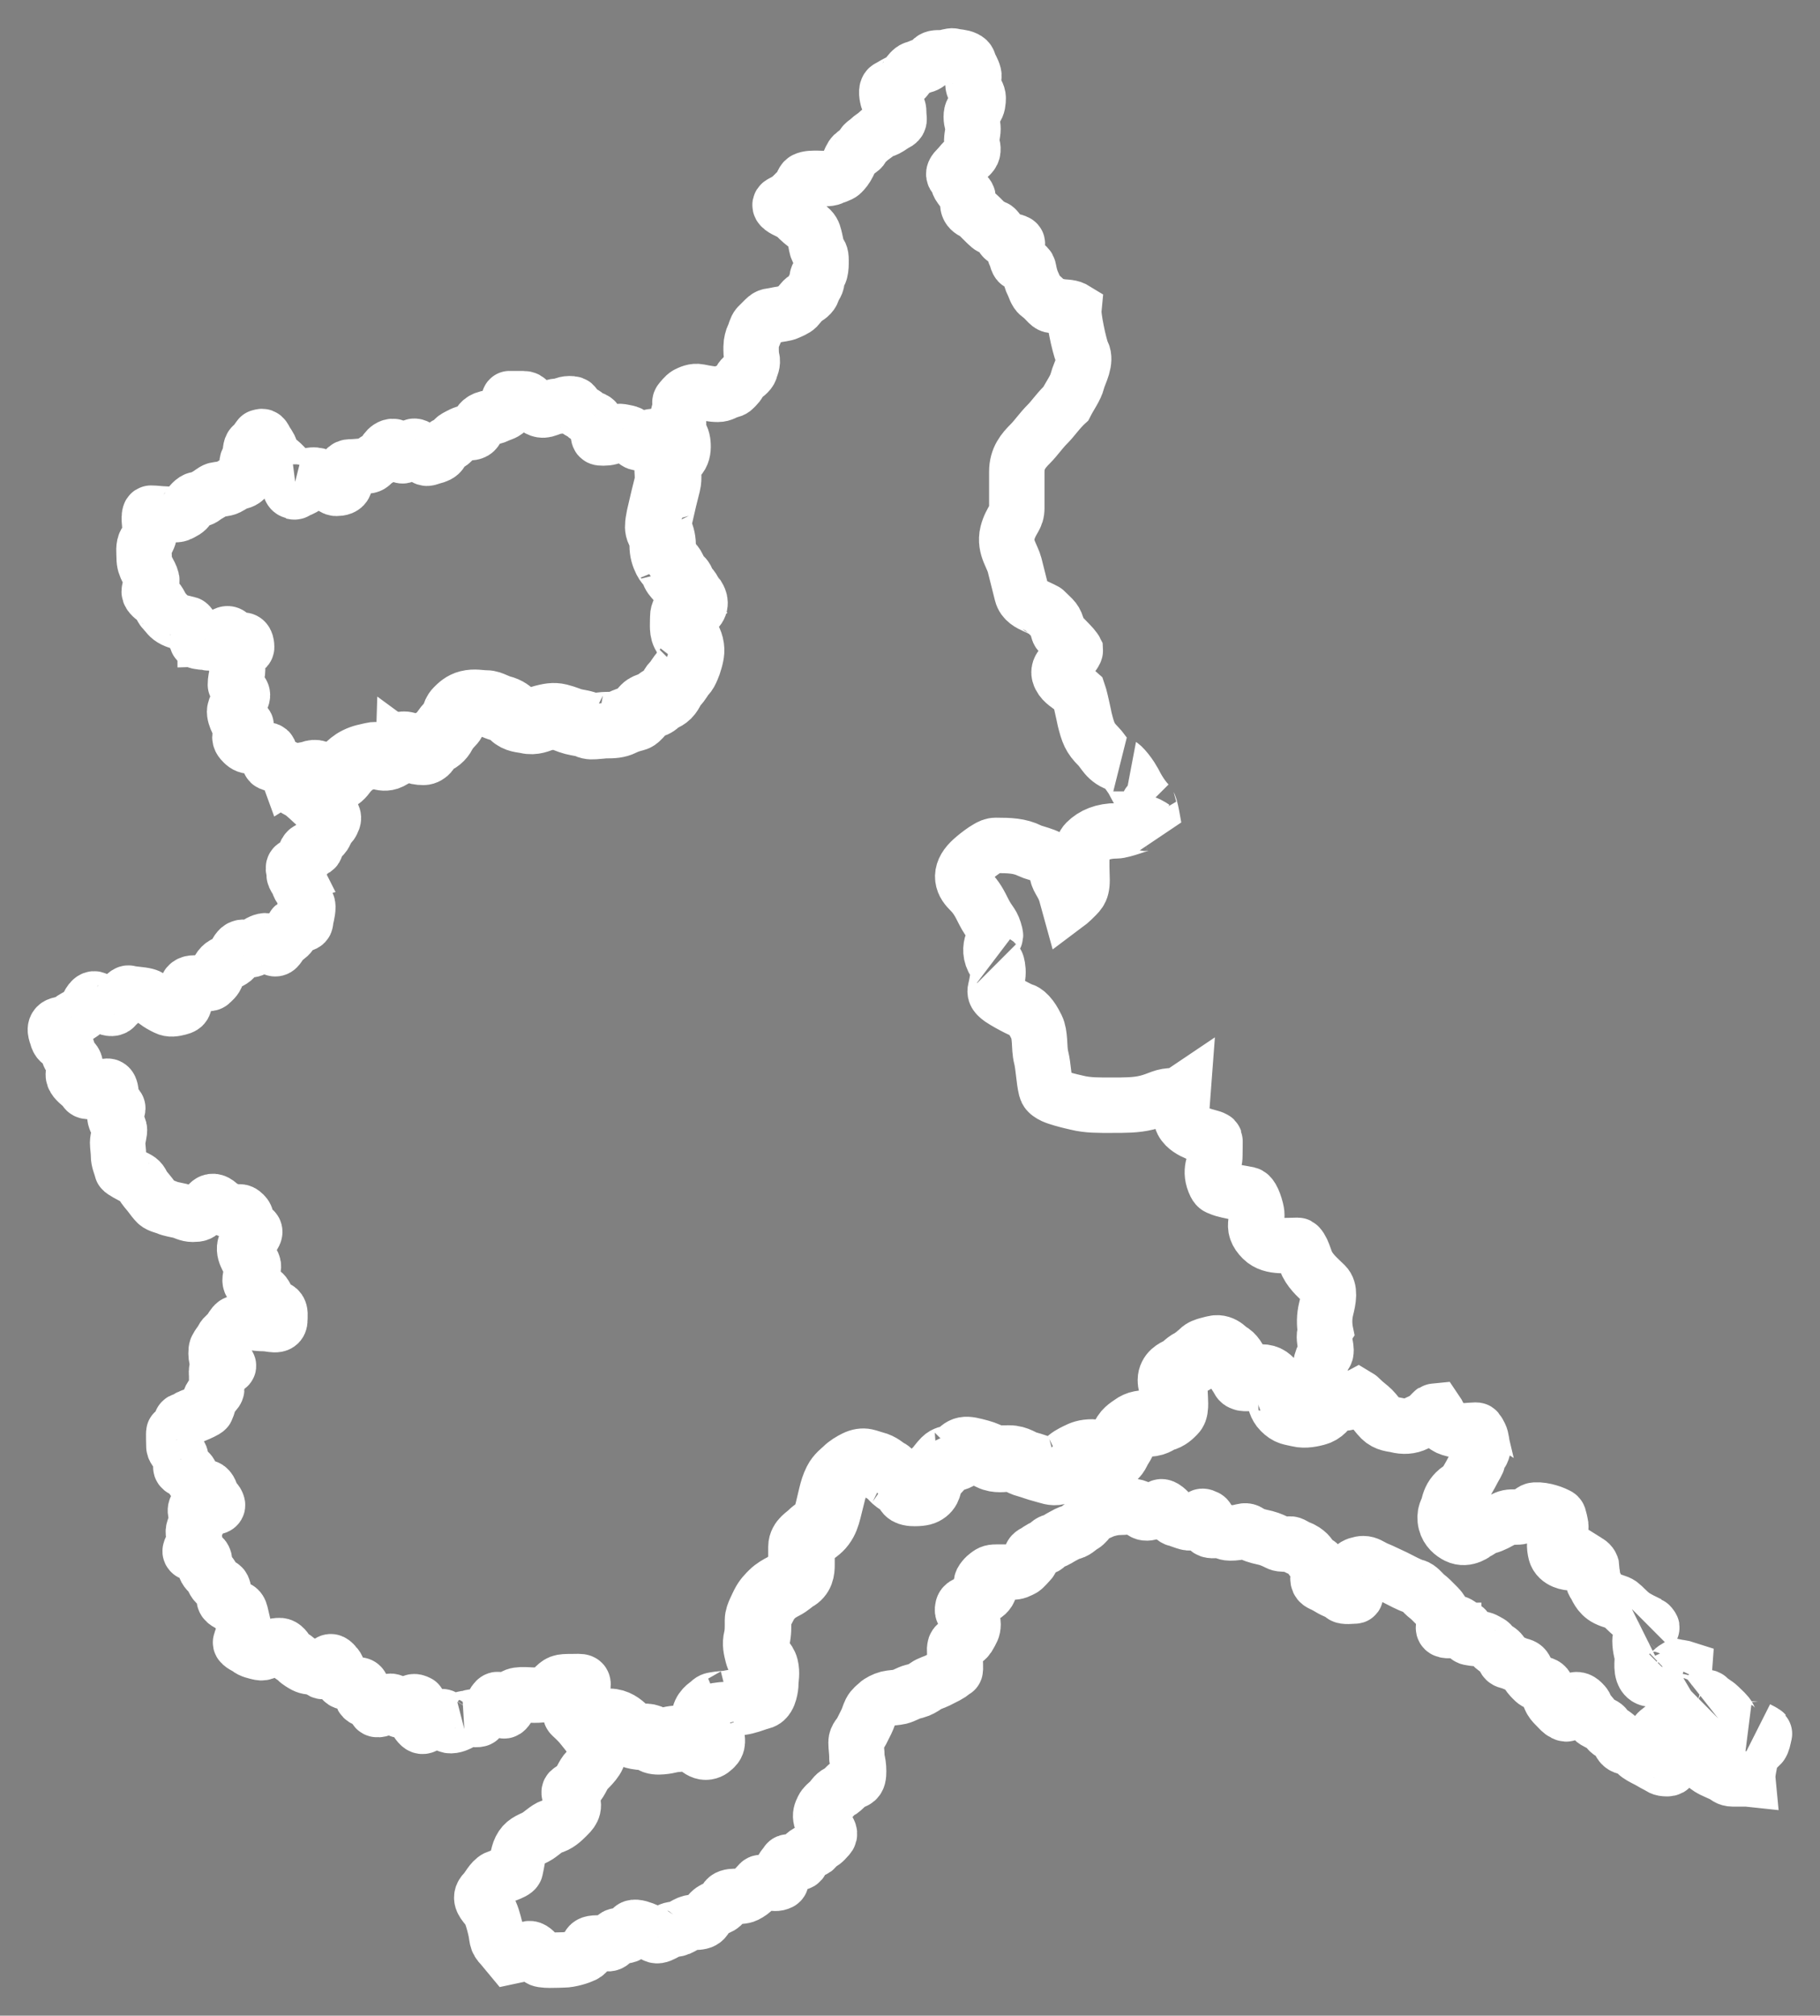 <?xml version="1.0" encoding="UTF-8" standalone="no"?>
<!-- Created with Inkscape (http://www.inkscape.org/) -->

<svg
   xmlns:dc="http://purl.org/dc/elements/1.1/"
   xmlns:cc="http://creativecommons.org/ns#"
   xmlns:rdf="http://www.w3.org/1999/02/22-rdf-syntax-ns#"
   xmlns:svg="http://www.w3.org/2000/svg"
   xmlns="http://www.w3.org/2000/svg"
   xmlns:sodipodi="http://sodipodi.sourceforge.net/DTD/sodipodi-0.dtd"
   xmlns:inkscape="http://www.inkscape.org/namespaces/inkscape"
   version="1.0"
   width="328.513"
   height="363.665"
   id="svg2"
   inkscape:version="0.92.5 (2060ec1f9f, 2020-04-08)"
   sodipodi:docname="valledaosta_piemonte_liguria.svg">
  <rect width="100%" height="100%" fill="#808080" stroke="none"/>
  <sodipodi:namedview
     pagecolor="#ffffff"
     bordercolor="#666666"
     borderopacity="1"
     objecttolerance="10"
     gridtolerance="10"
     guidetolerance="10"
     inkscape:pageopacity="0"
     inkscape:pageshadow="2"
     inkscape:window-width="1920"
     inkscape:window-height="1043"
     id="namedview157"
     showgrid="false"
     inkscape:zoom="1.2586667"
     inkscape:cx="-48.816674"
     inkscape:cy="102.06529"
     inkscape:window-x="0"
     inkscape:window-y="0"
     inkscape:window-maximized="1"
     inkscape:current-layer="svg2"
     fit-margin-top="5"
     fit-margin-left="5"
     fit-margin-right="5"
     fit-margin-bottom="5" />
  <defs
     id="defs5" />
  <path
     d="m 171.892,10.081 c -0.079,0.001 -0.168,0.02 -0.25,0.031 -0.494,0.069 -1.079,0.313 -1.688,0.312 -1.046,0 -1.387,-0.02 -1.875,0.469 -0.471,0.471 -0.739,0.778 -1.375,0.938 -0.638,0.159 -0.974,0.415 -1.688,0.594 -0.377,0.094 -1.063,0.877 -1.25,1.25 -0.449,0.898 -1.003,0.876 -1.688,1.219 -0.692,0.346 -1.138,0.663 -1.688,0.938 -0.587,0.294 -0.226,1.721 -0.156,2 0.086,0.346 1.042,0.729 1.375,1.062 0.553,0.553 0.625,0.708 0.625,1.719 0,0.918 0.35,1.2 -0.625,1.688 -0.561,0.28 -0.975,0.659 -1.531,0.938 -0.923,0.461 -1.134,0.197 -1.688,0.75 -0.53,0.53 -1.124,0.811 -1.562,1.25 -0.496,0.496 -1.023,0.593 -1.219,1.375 -0.085,0.341 -1.272,0.99 -1.531,1.25 -0.489,0.489 -0.578,0.969 -0.938,1.688 -0.434,0.867 -0.786,1.254 -1.219,1.688 -0.296,0.296 -1.353,0.598 -1.719,0.781 -0.641,0.32 -1.765,0.156 -2.594,0.156 -0.915,0 -1.687,-0.031 -2.312,0.281 -0.433,0.216 -0.588,1.213 -0.938,1.562 -0.422,0.422 -0.864,0.863 -1.375,1.375 -0.542,0.542 -1.288,0.957 -1.875,1.25 -1.022,0.511 0.811,1.312 0.938,1.375 0.205,0.103 0.42,0.21 0.625,0.312 0.684,0.342 1.063,0.75 1.531,1.219 0.587,0.587 1.492,1.18 2.156,1.844 0.501,0.501 0.572,1.038 0.781,1.875 0.222,0.887 0.179,1.264 0.469,1.844 0.386,0.771 0.594,0.683 0.594,1.844 0,0.802 0.015,1.314 -0.156,2 -0.176,0.704 -0.594,0.596 -0.594,1.688 0,0.676 -0.596,1.135 -0.781,1.875 -0.165,0.662 -0.945,1.16 -1.375,1.375 -0.503,0.252 -0.966,1.091 -1.406,1.531 -0.455,0.455 -1.105,0.646 -1.688,0.938 -0.514,0.257 -1.617,0.334 -2.156,0.469 -1.016,0.254 -1.272,0.022 -2,0.75 -0.514,0.514 -0.83,0.83 -1.25,1.25 -0.326,0.326 -0.504,1.196 -0.75,1.688 -0.248,0.497 -0.469,1.37 -0.469,2 0,0.816 -0.002,1.524 0.156,2.156 0.215,0.859 -0.169,1.427 -0.312,2 -0.14,0.56 -1.085,1.189 -1.375,1.406 -0.406,0.305 -0.576,1.013 -1.094,1.531 -0.572,0.572 -0.526,0.694 -1.375,0.906 -0.8,0.2 -1.123,0.625 -2,0.625 -1.037,0 -2.354,-0.258 -3.406,-0.469 -0.876,-0.175 -1.613,0.197 -2.156,0.469 -0.391,0.195 -1.072,1.055 -1.219,1.25 -0.293,0.391 0.436,1.251 -0.156,1.844 -0.373,0.373 -0.156,1.622 -0.156,2.156 0,0.567 -0.049,1.115 -0.094,1.656 0.691,0.597 0.877,1.465 0.906,2.25 0.033,0.87 -0.088,1.745 -0.781,2.438 -0.352,0.352 -0.656,0.574 -0.812,0.75 -0.156,0.176 -0.219,0.224 -0.219,0.5 0,0.825 0.298,2.184 -0.031,3.5 -0.257,1.026 -0.413,1.651 -0.656,2.625 -0.229,0.914 -0.397,1.806 -0.656,2.844 -0.071,0.284 -0.207,0.816 -0.281,1.344 -0.074,0.527 0.023,1.046 0,1 0.379,0.759 0.75,1.743 0.75,3.062 0,1.004 0.157,1.376 0.562,2.188 0.058,0.115 0.309,0.425 0.594,0.781 0.284,0.356 0.622,0.738 0.781,1.375 0.062,0.247 0.23,0.478 0.531,0.781 0.301,0.303 0.805,0.625 1,1.406 0.064,0.257 0.128,0.326 0.344,0.562 0.216,0.236 0.582,0.601 0.875,1.188 0.007,0.014 0.478,0.537 0.812,1.188 0.167,0.325 0.333,0.771 0.219,1.312 -0.114,0.542 -0.544,1.006 -1.031,1.25 -0.192,0.096 -0.509,0.295 -0.719,0.5 -0.209,0.205 -0.25,0.376 -0.25,0.344 0,0.557 -0.041,1.133 -0.031,1.625 0.009,0.492 0.084,0.886 0.125,0.969 0.273,0.547 0.877,1.135 1.188,2.375 0.336,1.344 -0.012,2.298 -0.219,3.125 -0.101,0.404 -0.281,0.892 -0.5,1.406 -0.219,0.514 -0.436,0.999 -0.875,1.438 -0.421,0.421 -0.632,1.101 -1.5,1.969 -0.143,0.143 -0.259,0.342 -0.438,0.688 -0.178,0.346 -0.426,0.833 -0.875,1.281 -0.418,0.418 -0.859,0.612 -1.188,0.781 -0.328,0.169 -0.564,0.314 -0.781,0.531 -0.508,0.508 -1.06,0.645 -1.469,0.781 -0.409,0.136 -0.682,0.245 -0.719,0.281 -0.102,0.102 -0.433,0.536 -0.781,0.938 -0.174,0.201 -0.351,0.407 -0.562,0.594 -0.211,0.186 -0.422,0.394 -0.844,0.5 -0.843,0.211 -1.5,0.422 -2.219,0.781 -0.968,0.484 -1.997,0.531 -3.281,0.531 -0.249,0 -0.917,0.079 -1.594,0.125 -0.677,0.046 -1.351,0.168 -2.125,-0.219 -0.449,-0.225 -1.285,-0.282 -2.406,-0.562 -0.977,-0.244 -1.56,-0.616 -2.594,-0.875 -0.719,-0.18 -1.283,-0.046 -2.344,0.219 -0.672,0.168 -1.805,0.822 -3.344,0.438 -0.694,-0.173 -2.021,-0.115 -3.062,-1.156 -0.632,-0.632 -0.655,-0.765 -1.719,-1.031 -0.579,-0.145 -1.099,-0.381 -1.531,-0.562 -0.433,-0.181 -0.792,-0.281 -0.844,-0.281 -1.429,0 -2.215,-0.235 -3.031,-0.031 -0.642,0.161 -0.927,0.458 -1.5,1.031 -0.037,0.037 -0.145,0.31 -0.281,0.719 -0.136,0.409 -0.304,0.961 -0.812,1.469 -0.515,0.515 -1.034,1.162 -1.312,1.719 -0.442,0.885 -1.328,1.706 -2.594,2.031 -0.029,0.041 -0.077,0.176 -0.156,0.375 -0.079,0.199 -0.18,0.442 -0.406,0.75 -0.226,0.308 -0.738,0.656 -1.25,0.656 -0.916,0 -1.522,-0.143 -1.969,-0.406 -0.446,-0.263 -0.5,-0.375 -0.875,-0.562 -0.292,-0.146 -0.612,-0.297 -0.75,-0.312 -0.021,-0.002 -0.023,-0.025 -0.031,-0.031 -4.8e-4,0.018 -0.002,0.036 -0.031,0.094 -0.479,0.957 -1.298,1.509 -2.219,1.969 -0.85,0.425 -1.726,0.236 -2.219,0.062 -0.493,-0.174 -0.655,-0.227 -0.812,-0.188 -1.174,0.293 -1.633,0.285 -2.625,0.781 -0.587,0.294 -1.022,0.678 -1.688,1.344 -0.385,0.385 -0.854,1.364 -2,1.938 0.063,-0.031 -0.504,0.367 -1.125,0.625 -0.311,0.129 -0.68,0.245 -1.125,0.219 -0.445,-0.026 -0.948,-0.23 -1.312,-0.594 -0.41,-0.41 -0.61,-0.793 -0.812,-1 -0.079,-0.081 -0.113,-0.085 -0.125,-0.094 -0.677,0.303 -1.318,0.349 -1.969,0.469 -0.675,0.125 -1.311,0.281 -1.75,0.594 0.044,0.107 0.092,0.212 0.125,0.344 0.2,0.801 0.989,0.676 1.531,1.219 0.503,0.503 0.823,0.698 1.375,1.25 0.641,0.641 1.241,1.074 2.156,1.531 0.814,0.407 1.07,0.414 1.562,0.906 0.585,0.585 0.493,0.889 0.156,1.562 -0.353,0.707 -0.872,0.643 -1.094,1.531 -0.272,1.088 -1.048,1.19 -1.531,2.156 -0.511,1.023 -0.004,1.25 -1.406,1.25 -0.807,0 -0.905,1.372 -1.219,2 -0.431,0.862 -0.396,0.662 -1.375,0.906 -0.704,0.176 -0.093,1.221 0,1.406 -0.63,0.158 0.436,1.213 0.594,1.844 0.182,0.729 0.615,0.886 0.938,1.531 0.445,0.891 -0.147,1.384 0.625,2.156 0.324,0.324 -0.11,2.126 -0.156,2.312 -0.264,1.055 0.111,1.113 -0.938,1.375 -1.19,0.297 -1.386,-0.112 -1.688,1.094 -0.188,0.751 -0.858,1.144 -1.375,1.531 -0.556,0.417 -0.885,1.198 -1.25,1.562 -0.616,0.616 -1.446,-0.766 -1.531,-0.938 -0.361,-0.721 -1.393,-0.147 -1.688,0 -0.787,0.394 -0.319,0.978 -1.406,1.25 -0.532,0.133 -1.128,-0.748 -2,-0.312 -0.497,0.249 -0.928,1.151 -1.062,1.688 -0.136,0.544 -1.41,0.986 -1.875,1.219 -0.842,0.421 -1.224,1.396 -1.375,2 -0.161,0.646 -0.767,1.08 -1.094,1.406 -0.292,0.292 -2.137,-1e-5 -2.594,0 -0.884,0 -1.512,0.079 -1.719,0.906 -0.199,0.794 -0.139,1.464 -0.281,2.031 -0.233,0.932 7.34e-4,1.258 -1.094,1.531 -0.918,0.23 -1.591,0.361 -2.312,0 -0.758,-0.379 -1.221,-0.626 -1.844,-1.094 -0.689,-0.517 -1.253,-0.915 -1.844,-1.062 -1.001,-0.25 -2.129,-0.227 -3.094,-0.469 -0.397,-0.099 -1.121,0.898 -1.219,1.094 -0.283,0.567 -0.914,0.928 -1.25,1.375 -0.414,0.553 -1.336,0.176 -1.688,0 -0.735,-0.367 -1.279,-0.842 -1.687,-1.25 -0.723,-0.723 -1.488,0.952 -1.562,1.25 -0.156,0.623 -0.71,0.876 -1.375,1.375 -0.608,0.456 -1.247,0.654 -1.688,1.094 -0.429,0.429 -1.016,0.613 -1.562,0.75 -0.149,0.037 -0.283,1e-5 -0.438,0 -1.294,0.323 -0.587,1.683 -0.469,2.156 0.201,0.803 0.575,1.089 1.219,1.25 0.469,0.117 0.682,1.136 0.781,1.531 0.203,0.813 0.489,1.114 0.938,1.562 0.568,0.568 0.445,1.361 0.125,2 -0.45,0.9 0.386,1.604 0.781,2 0.498,0.498 1.076,0.524 1.25,1.219 0.161,0.643 1.555,0.228 1.844,0.156 0.7,-0.175 1.236,-0.559 2,-0.75 0.882,-0.22 0.759,1.254 0.906,1.844 0.184,0.738 0.649,1.407 1.094,2 0.202,0.269 -0.595,1.339 -0.469,1.844 0.159,0.635 0.634,1.411 0.781,2 0.129,0.514 -0.312,1.751 -0.312,2.469 0,0.648 0.156,1.557 0.156,2.312 0,1 0.374,1.621 0.625,2.625 0.048,0.191 1.724,1.081 2,1.219 1.02,0.51 1.263,0.558 1.688,1.406 0.347,0.693 0.948,1.274 1.375,1.844 0.474,0.633 0.817,1.098 1.25,1.531 0.405,0.405 1.506,0.612 1.844,0.781 0.531,0.266 1.73,0.448 2.312,0.594 0.836,0.209 1.406,0.625 2.312,0.625 1.054,0 1.196,-0.134 1.688,-0.625 0.465,-0.465 0.882,-1.007 1.25,-1.375 0.663,-0.663 1.37,-0.161 1.844,0.312 0.616,0.616 1.814,1.016 2.625,1.219 1.038,0.259 1.058,-0.317 1.844,0.469 0.612,0.612 0.313,0.924 0.312,1.844 0,0.524 1.015,0.757 1.375,0.938 0.757,0.379 -0.4,1.463 -0.469,1.531 -0.566,0.566 -0.878,0.67 -1.062,1.406 -0.203,0.812 0.168,1.616 0.438,2.156 0.398,0.796 0.825,0.299 1.094,1.375 0.105,0.418 -0.362,1.415 -0.469,1.844 -0.221,0.884 -0.162,1.213 0.312,1.688 0.514,0.514 0.966,0.961 1.688,1.25 0.602,0.241 0.971,1.443 1.25,2 0.336,0.672 1.196,0.725 1.688,1.094 0.488,0.366 0.313,1.317 0.312,2 0,1.309 -1.615,0.594 -2.781,0.594 -0.746,0 -1.889,-0.097 -2.625,-0.281 -0.902,-0.225 -2.036,-0.013 -2.625,0.281 -0.314,0.157 -0.877,1.159 -1.062,1.406 -0.449,0.599 -0.947,0.769 -1.25,1.375 -0.329,0.657 -0.687,0.937 -1.062,1.688 -0.168,0.336 -0.122,1.388 0,1.875 0.109,0.435 1.608,0.73 1.844,0.906 0.89,0.667 -0.441,0.625 -1.062,0.625 -1.046,0 -0.781,0.856 -0.781,1.688 0,0.771 0,1.542 0,2.312 0,0.344 -0.845,1.035 -1.094,1.531 -0.4,0.801 -0.494,1.519 -0.75,2.031 -0.113,0.225 -1.488,0.806 -1.688,0.906 -0.73,0.365 -1.306,0.369 -1.719,0.781 -0.764,0.764 -1.013,-0.229 -1.375,1.219 -0.177,0.708 -0.495,1.1 -1.094,1.25 -0.082,0.02 -1e-6,2.445 0,2.594 0,0.457 0.778,1.247 1.094,1.562 0.3,0.3 0.156,1.608 0.156,2.156 0,0.46 1.13,0.706 1.531,0.906 0.186,0.093 0.698,1.399 0.938,1.719 0.511,0.681 1.517,0.903 2.156,1.062 0.635,0.159 0.8,1.163 1.062,1.688 0.324,0.648 0.762,0.705 0.938,1.406 0.141,0.566 -1.418,0.469 -1.844,0.469 -0.565,0 -1.154,-1e-5 -1.719,0 -0.941,0 -0.046,2.127 0,2.312 0.119,0.477 -0.632,1.217 -0.75,1.688 -0.22,0.881 0.322,1.491 0.156,2.156 -0.196,0.784 -0.6,0.961 -0.781,1.688 -0.129,0.517 1.209,0.701 1.531,0.781 0.812,0.203 1.094,0.495 1.094,1.375 0,1.087 0.255,1.318 0.938,2 0.477,0.477 0.623,1.248 1.062,1.688 0.695,0.695 1.137,0.144 1.375,1.094 0.179,0.715 0.024,1.315 0.156,1.844 0.156,0.623 1.148,0.822 1.719,1.25 0.622,0.466 0.985,0.283 1.219,1.219 0.184,0.735 0.305,1.347 0.469,2 0.217,0.866 0.375,1.249 0,2 -0.267,0.535 -0.457,1.203 -0.469,1.25 -0.092,0.367 1.236,0.924 1.375,1.062 0.449,0.449 1.475,0.642 2.031,0.781 0.837,0.209 1.313,-0.36 1.844,-0.625 0.79,-0.395 0.669,-0.625 1.844,-0.625 0.627,0 1.132,0.764 1.375,1.25 0.204,0.409 1.385,0.93 1.719,1.375 0.191,0.254 1.076,0.788 1.375,0.938 0.626,0.313 1.179,0.361 2,0.156 0.612,-0.153 0.457,0.588 1.094,0.906 0.802,0.401 1.1,-1.138 1.219,-1.375 0.443,-0.887 1.102,0.196 1.375,0.469 0.286,0.286 0.534,1.357 0.781,1.688 0.559,0.745 0.012,0.98 1.094,1.25 0.799,0.2 1.082,0.438 2.156,0.438 0.837,0 0.594,0.931 0.594,1.719 0,0.77 0.594,0.898 1.25,1.062 1.074,0.268 1.219,0.082 1.219,1.375 0,0.625 1.402,0.161 1.844,-0.281 0.727,-0.727 0.421,-1.175 1.406,-0.781 0.333,0.133 0.738,1.131 1.062,1.375 0.806,0.605 1.548,-0.61 1.844,-0.906 0.558,-0.558 0.757,-0.715 1.562,-0.312 0.148,0.074 0,2.063 0,2.312 0,1.196 -0.426,0.949 0.312,1.688 0.705,0.705 1.452,-0.465 1.531,-0.781 0.136,-0.544 1.196,-0.75 1.844,-0.75 0.205,0 0.42,-1e-5 0.625,0 0.627,0 0.502,1.251 1.062,1.531 0.638,0.319 1.713,-0.169 2,-0.312 0.589,-0.294 0.099,-0.906 1.562,-0.906 0.738,0 1.22,0.351 2,0.156 0.18,-0.045 0.21,-0.315 0.312,-0.469 0.017,-0.026 -0.072,-0.03 -0.188,-0.031 -0.39,0.105 -0.801,0.172 -1.219,0.188 -0.22,0.008 -0.306,-0.023 -0.344,-0.031 0.168,-0.056 1.158,-0.161 1.562,-0.156 0.922,-0.249 1.737,-0.756 2.188,-1.656 0.745,-1.489 1.291,-2.211 1.844,0 0.5,1.999 1.682,-1.238 1.844,-1.562 0.504,-1.007 2.573,-0.625 4,-0.625 2.015,0 2.458,-0.271 3.406,-1.219 1.149,-1.149 1.238,-1.219 3.375,-1.219 1.974,0 2.327,-0.277 1.875,1.531 -0.273,1.094 -0.784,2.443 -1.25,3.375 -0.782,1.563 -1.457,0.387 0.312,2.156 0.438,0.438 0.76,0.813 1.062,1.188 0.501,-0.427 1.159,-0.795 2,-1.188 0.907,-0.423 1.839,-0.812 2.812,-0.812 1.543,2e-5 2.661,0.911 3.344,1.594 0.88,0.88 0.518,0.76 1.875,1.031 0.56,0.112 0.923,0.069 1.469,0.094 0.516,0.023 1.216,0.236 1.781,0.75 0.012,-0.002 0.076,0.021 0.156,0.031 0.161,0.021 0.416,0.053 0.688,0.031 0.544,-0.043 1.138,-0.199 1.344,-0.25 1.168,-0.292 2.319,-0.239 3.312,-0.438 0.812,-0.162 1.532,0.144 2.031,0.469 0.499,0.324 0.865,0.708 1.062,0.906 0.176,0.176 0.251,0.233 0.281,0.25 -0.006,-0.012 0.072,-0.085 0.125,-0.125 -0.009,-0.141 -0.059,-0.374 -0.125,-0.625 -0.069,-0.263 -0.17,-0.545 -0.25,-0.781 -0.08,-0.236 -0.13,-0.395 -0.188,-0.625 -0.037,-0.149 -0.072,-0.103 -0.375,-0.531 -0.303,-0.429 -0.501,-1.246 -0.281,-2.125 0.176,-0.703 0.597,-1.205 0.969,-1.531 0.372,-0.326 0.673,-0.516 0.812,-0.656 0.458,-0.458 0.752,-0.409 1.062,-0.469 0.31,-0.06 0.614,-0.096 0.938,-0.125 0.323,-0.029 0.656,-0.074 0.906,-0.094 0.251,-0.019 0.492,-0.053 0.406,-0.031 1.137,-0.284 2.221,-0.282 2.844,-0.438 1.106,-0.276 1.597,-0.536 2.625,-0.812 0.039,-0.076 0.078,-0.21 0.125,-0.375 0.111,-0.387 0.188,-0.902 0.188,-1.094 0,-1.028 0.173,-2.027 0.031,-2.594 -0.053,-0.212 -0.195,-0.39 -0.469,-0.75 -0.274,-0.36 -0.655,-0.903 -0.844,-1.656 -0.277,-1.106 -0.531,-2.062 -0.219,-3.312 0.22,-0.881 0.188,-1.874 0.188,-3.031 -10e-6,-0.731 0.275,-1.33 0.531,-1.906 0.256,-0.577 0.522,-1.106 0.656,-1.375 0.527,-1.053 1.198,-1.698 1.719,-2.219 0.712,-0.712 1.636,-1.209 2.219,-1.5 0.754,-0.377 1.17,-1.023 2.188,-1.531 0.261,-0.13 0.323,-0.217 0.406,-0.438 0.083,-0.221 0.125,-0.595 0.125,-1.062 0,-1.09 0,-2.16 0,-3.25 0,-0.84 0.472,-1.524 0.906,-1.938 0.434,-0.414 0.856,-0.699 1.125,-0.969 0.443,-0.443 0.855,-0.71 1.156,-0.938 0.302,-0.228 0.5,-0.396 0.719,-0.688 0.457,-0.61 0.694,-1.276 0.938,-2.25 0.217,-0.87 0.364,-1.579 0.625,-2.625 0.27,-1.082 0.477,-1.829 0.969,-2.812 0.581,-1.161 1.542,-1.824 1.938,-2.219 0.653,-0.653 1.525,-1.153 2.219,-1.5 0.761,-0.381 1.492,-0.47 2.094,-0.344 0.602,0.126 0.999,0.312 1.625,0.469 1.439,0.36 2.079,1.133 2.625,1.406 0.603,0.302 0.882,0.694 1.188,1.031 0.305,0.337 0.57,0.598 0.75,0.688 0.915,0.458 1.561,1.214 2,1.969 0.003,0.005 0.028,-0.005 0.031,0 0.107,0.022 0.306,0.031 0.531,0.031 0.476,-2.3e-4 1.125,-0.094 1.125,-0.094 0.274,-0.069 0.208,-0.044 0.281,-0.188 0.073,-0.144 0.151,-0.543 0.281,-1.062 0.292,-1.169 1.128,-1.941 1.594,-2.406 0.451,-0.451 0.861,-1.111 1.5,-1.75 0.603,-0.603 1.35,-0.683 1.812,-0.75 0.462,-0.067 0.633,-0.165 0.594,-0.125 0.352,-0.352 0.494,-0.793 1.188,-1.156 0.694,-0.364 1.461,-0.252 2.594,0.031 1.434,0.358 2.008,0.535 3.25,1.156 0.423,0.212 1.679,0.125 2.844,0.125 0.878,10e-6 1.582,0.243 2.125,0.5 0.543,0.257 0.931,0.483 1.375,0.594 0.994,0.249 1.835,0.623 2.844,0.875 1.258,0.315 1.851,0.506 2.125,0.438 -0.007,0.002 0.248,-0.145 0.5,-0.406 0.252,-0.261 0.497,-0.559 0.781,-0.844 0.796,-0.796 1.392,-1.087 2.219,-1.5 0.888,-0.444 1.579,-0.75 3.062,-0.75 0.761,10e-6 1.386,0.221 1.844,0.438 0.458,0.216 0.752,0.407 1,0.469 0.353,0.088 0.303,0.037 0.406,-0.062 0.103,-0.1 0.262,-0.399 0.438,-0.75 0.487,-0.975 0.815,-1.23 1,-1.969 0.362,-1.447 1.587,-2.096 2.125,-2.5 0.521,-0.39 1.088,-0.641 1.656,-0.75 0.568,-0.109 1.115,-0.125 1.781,-0.125 0.381,0 0.551,-0.06 0.844,-0.219 0.293,-0.159 0.698,-0.471 1.312,-0.625 0.796,-0.199 0.855,-0.444 1.438,-1.031 0.025,-0.15 0.031,-0.414 0.031,-0.688 -3e-4,-0.546 -0.062,-1.16 -0.062,-1.656 0,-0.276 -0.078,-0.42 -0.25,-0.812 -0.172,-0.393 -0.406,-1.012 -0.406,-1.812 0,-0.784 0.403,-1.443 0.844,-1.844 0.441,-0.401 0.919,-0.616 1.25,-0.781 0.416,-0.208 0.587,-0.372 0.875,-0.625 0.288,-0.253 0.67,-0.601 1.281,-0.906 0.266,-0.133 1.349,-0.974 1.719,-1.344 0.52,-0.52 1.063,-0.654 1.594,-0.812 0.531,-0.158 1.048,-0.262 1.25,-0.312 0.855,-0.214 1.649,0.156 2.094,0.5 0.444,0.344 0.754,0.643 0.781,0.656 1.155,0.578 1.58,1.628 1.969,2.406 0.301,0.603 0.672,1.115 1.031,1.719 0.237,0.006 0.561,0.012 0.906,0 0.738,-0.025 1.375,-0.094 1.75,-0.094 0.663,-1e-5 1.253,0.169 1.688,0.469 0.434,0.3 0.692,0.63 1,0.938 0.451,0.451 0.652,0.95 0.844,1.406 0.192,0.457 0.34,0.899 0.406,1.031 0.315,0.63 0.447,1.071 0.531,1.312 0.085,0.241 0.084,0.302 0.375,0.594 0.389,0.389 0.473,0.431 0.688,0.5 0.215,0.069 0.68,0.115 1.469,0.312 0.505,0.126 2.017,-0.082 2.562,-0.219 0.622,-0.156 1.025,-0.644 1.312,-1.219 0.078,-0.156 0.111,-0.2 0.188,-0.312 -0.007,-0.021 -0.026,-0.042 -0.031,-0.062 -0.155,-0.621 -0.469,-2.089 -0.469,-3.094 0,-1.108 -0.055,-2.279 0.25,-3.5 0.179,-0.716 0.527,-1.174 0.656,-1.375 0.129,-0.201 0.188,-0.209 0.188,-0.781 0,-0.314 -0.169,-1.01 -0.25,-1.75 -0.04,-0.37 -0.09,-0.773 0.031,-1.219 0.028,-0.103 0.074,-0.209 0.125,-0.312 -0.002,-0.01 0.002,-0.021 0,-0.031 -0.226,-1.281 -0.242,-2.656 0.125,-4.125 0.188,-0.75 0.392,-1.646 0.406,-2.438 0.014,-0.791 -0.149,-1.399 -0.594,-1.844 -0.947,-0.947 -2.457,-2.164 -3.25,-3.75 -0.355,-0.711 -0.584,-1.63 -0.938,-2.375 -0.177,-0.373 -0.378,-0.684 -0.531,-0.844 -0.153,-0.16 -0.204,-0.156 -0.25,-0.156 -0.965,0 -2.077,0.098 -3.188,0.031 -1.11,-0.067 -2.301,-0.301 -3.188,-1.188 -0.53,-0.53 -0.876,-1.031 -1.062,-1.562 -0.187,-0.531 -0.15,-1.039 -0.094,-1.438 0.113,-0.796 0.29,-1.213 0.031,-2.25 -0.228,-0.913 -0.507,-1.664 -0.781,-2.125 -0.274,-0.461 -0.474,-0.611 -0.656,-0.656 -0.044,-0.011 -0.499,-0.095 -1,-0.188 -0.501,-0.093 -1.104,-0.185 -1.719,-0.312 -0.615,-0.127 -1.214,-0.259 -1.719,-0.406 -0.252,-0.074 -0.472,-0.154 -0.688,-0.25 -0.215,-0.096 -0.496,-0.086 -0.781,-0.656 -0.606,-1.212 -0.628,-2.249 -0.469,-3.031 0.159,-0.782 0.375,-1.276 0.375,-2.219 0,-1.636 0.066,-2.585 0,-2.781 -0.033,-0.098 -0.008,-0.083 -0.188,-0.188 -0.179,-0.105 -0.575,-0.245 -1.219,-0.406 -0.537,-0.134 -1.554,-0.434 -2.531,-0.938 -0.488,-0.252 -0.967,-0.561 -1.375,-0.969 -0.408,-0.408 -0.781,-0.983 -0.781,-1.688 0,-0.145 -0.004,-0.13 0,-0.188 0.004,-0.058 0.024,-0.128 0.031,-0.219 0.015,-0.182 0.038,-0.427 0.062,-0.719 0.05,-0.583 0.095,-1.343 0.156,-2.094 0.036,-0.439 0.064,-0.791 0.094,-1.188 -0.409,0.275 -0.846,0.625 -1.531,0.625 -1.12,0 -1.73,0.136 -2.406,0.375 -0.676,0.239 -1.45,0.589 -2.594,0.875 -1.962,0.49 -4.039,0.469 -6.344,0.469 -2.336,0 -4.269,0.05 -6.344,-0.469 -0.225,-0.056 -1.446,-0.318 -2.594,-0.656 -0.574,-0.169 -1.137,-0.341 -1.625,-0.562 -0.244,-0.111 -0.468,-0.245 -0.688,-0.406 -0.219,-0.161 -0.473,-0.362 -0.594,-0.844 -0.425,-1.699 -0.472,-4.045 -0.875,-5.656 -0.24,-0.96 -0.249,-1.99 -0.312,-2.969 -0.063,-0.979 -0.195,-1.889 -0.5,-2.5 -0.22,-0.44 -0.592,-1.182 -1.062,-1.812 -0.47,-0.631 -1.037,-1.087 -1.312,-1.156 -0.255,-0.064 -0.332,-0.11 -0.5,-0.188 -0.168,-0.077 -0.368,-0.167 -0.594,-0.281 -0.452,-0.229 -0.992,-0.507 -1.531,-0.812 -0.539,-0.305 -1.085,-0.621 -1.5,-0.906 -0.208,-0.142 -0.363,-0.281 -0.531,-0.438 -0.084,-0.078 -0.185,-0.168 -0.281,-0.312 -0.097,-0.144 -0.277,-0.393 -0.156,-0.875 0.158,-0.631 0.391,-1.755 0.469,-2.781 0.078,-1.027 -0.179,-1.898 -0.219,-1.938 0.004,0.004 -0.345,-0.127 -0.625,-0.688 -0.689,-1.377 -0.417,-2.621 -0.062,-3.344 0.177,-0.361 0.341,-0.636 0.406,-0.812 0.066,-0.177 0.075,-0.229 0.031,-0.406 -0.278,-1.11 -0.484,-1.506 -0.781,-1.969 -0.297,-0.463 -0.765,-1.031 -1.344,-2.188 -0.693,-1.386 -1.247,-2.497 -2.406,-3.656 -0.6,-0.6 -1.217,-1.308 -1.344,-2.312 -0.127,-1.005 0.36,-2.048 1.344,-3.031 0.333,-0.333 1.055,-0.967 1.906,-1.594 0.425,-0.314 0.848,-0.602 1.281,-0.844 0.433,-0.242 0.817,-0.469 1.438,-0.469 2.497,0 4.326,0.069 6.125,0.969 0.56,0.28 1.642,0.515 2.656,0.906 0.507,0.196 0.995,0.439 1.438,0.844 0.443,0.405 0.812,1.047 0.812,1.75 0,0.88 0.189,1.265 0.531,1.875 0.342,0.61 0.871,1.42 1.188,2.688 0.138,0.551 0.251,1.012 0.344,1.344 0.17,-0.128 0.289,-0.195 0.594,-0.5 0.668,-0.668 1.13,-1.069 1.406,-1.5 0.276,-0.431 0.469,-0.965 0.469,-2.156 0,-0.572 -0.078,-1.964 -0.062,-3.281 0.008,-0.659 0.037,-1.29 0.125,-1.875 0.088,-0.585 0.127,-1.127 0.656,-1.656 1.284,-1.284 3.074,-2.031 5.5,-2.031 0.501,0 1.711,-0.339 2.75,-0.688 0.519,-0.174 1.014,-0.344 1.438,-0.469 0.212,-0.062 0.42,-0.123 0.625,-0.156 0.204,-0.033 0.384,-0.121 0.875,0.125 0.494,0.247 0.708,0.4 1.094,0.656 -0.12,-0.598 -0.226,-1.339 -0.406,-2.25 -0.109,-0.551 -0.223,-1.094 -0.344,-1.5 -0.121,-0.406 -0.347,-0.722 -0.188,-0.562 -1.093,-1.093 -2.048,-2.628 -2.812,-4.156 -0.085,-0.17 -0.627,-1.043 -1.188,-1.75 -0.28,-0.353 -0.564,-0.673 -0.812,-0.906 -0.249,-0.233 -0.506,-0.337 -0.406,-0.312 -1.22,-0.305 -2.023,-0.953 -2.562,-1.594 -0.54,-0.641 -0.856,-1.2 -1.375,-1.719 -1.485,-1.485 -1.818,-2.365 -2.438,-4.844 -0.06,-0.24 -0.091,-0.436 -0.188,-0.906 -0.096,-0.47 -0.24,-1.079 -0.375,-1.688 -0.135,-0.609 -0.279,-1.196 -0.406,-1.656 -0.06,-0.218 -0.114,-0.411 -0.156,-0.531 -0.381,-0.362 -1.355,-0.971 -2.188,-1.625 -0.427,-0.335 -0.813,-0.7 -1.094,-1.25 -0.141,-0.275 -0.27,-0.615 -0.219,-1 0.051,-0.385 0.277,-0.746 0.531,-1 0.379,-0.379 1.091,-0.943 1.688,-1.625 0.298,-0.341 0.547,-0.699 0.656,-0.938 0.055,-0.119 0.064,-0.186 0.062,-0.219 -0.004,-0.008 -0.189,-0.307 -0.469,-0.625 -0.279,-0.318 -0.653,-0.702 -1,-1.062 -0.347,-0.36 -0.697,-0.707 -0.969,-1 -0.136,-0.146 -0.24,-0.279 -0.344,-0.406 -0.104,-0.127 -0.217,-0.088 -0.344,-0.594 -0.263,-1.052 -0.453,-1.458 -0.75,-1.844 -0.297,-0.386 -0.796,-0.796 -1.594,-1.594 -0.039,-0.039 -0.912,-0.469 -1.812,-0.875 -0.9,-0.406 -2.054,-0.935 -2.375,-2.219 -0.506,-2.024 -0.688,-2.719 -1.312,-5.219 -0.154,-0.614 -0.559,-1.382 -0.938,-2.312 -0.378,-0.93 -0.672,-2.093 -0.344,-3.406 0.305,-1.219 0.813,-2.013 1.156,-2.625 0.343,-0.612 0.531,-1.029 0.531,-1.938 0,-2.179 0,-4.352 0,-6.531 0,-2.391 1.176,-3.77 2.469,-5.062 0.995,-0.995 1.879,-2.316 3.062,-3.5 1.031,-1.031 1.654,-2.06 3.062,-3.469 0.147,-0.147 0.243,-0.247 0.281,-0.281 0.753,-1.48 1.732,-2.742 2.062,-4.062 0.199,-0.796 0.634,-1.626 0.906,-2.562 0.273,-0.936 0.329,-1.81 0.031,-2.406 -0.226,-0.452 -0.376,-1.013 -0.562,-1.719 -0.186,-0.706 -0.368,-1.518 -0.531,-2.344 -0.163,-0.825 -0.317,-1.668 -0.406,-2.375 -0.077,-0.612 -0.107,-1.061 -0.062,-1.531 -0.012,-0.007 -0.019,-0.025 -0.031,-0.031 -0.849,-0.425 -1.851,-0.275 -2.625,-0.469 -1.21,-0.302 -1.352,0.054 -2,-0.594 -0.662,-0.662 -0.775,-0.878 -1.688,-1.562 -0.493,-0.37 -0.755,-1.323 -0.938,-1.688 -0.497,-0.994 -0.657,-1.692 -0.906,-2.938 -0.128,-0.638 -1.06,-0.898 -1.719,-1.062 -0.345,-0.086 -0.523,-1.279 -0.594,-1.562 -0.655,-0.164 0.445,-1.345 0.281,-2 -0.077,-0.308 -1.613,-0.536 -1.844,-0.594 -0.934,-0.234 -0.704,-0.579 -1.375,-1.25 -0.513,-0.513 -0.545,-1.062 -1.531,-1.062 -0.171,0 -1.366,-1.21 -1.562,-1.406 -0.549,-0.549 -0.962,-1.012 -1.688,-1.375 -0.509,-0.255 -0.937,-0.704 -0.938,-1.375 0,-1.078 0.246,-1.192 -0.281,-1.719 -0.358,-0.358 -0.763,-0.934 -1.094,-1.375 -0.553,-0.737 -0.31,-1.216 -0.938,-1.844 -0.502,-0.502 -0.08,-1.014 0.469,-1.562 0.471,-0.471 0.697,-0.822 1.094,-1.219 0.471,-0.471 0.822,-0.697 1.219,-1.094 0.596,-0.596 0.521,-1.165 0.312,-2 -0.228,-0.912 0.156,-1.879 0.156,-2.75 0,-0.881 -0.312,-1.227 -0.312,-2.156 0,-1.022 0.302,-1.083 0.781,-1.562 0.411,-0.411 0.469,-1.208 0.469,-1.844 0,-0.674 -0.453,-1.188 -0.781,-1.844 -0.315,-0.63 -0.137,-1.453 0,-2 0.119,-0.477 -0.453,-1.5 -0.625,-1.844 -0.406,-0.812 -0.205,-1.056 -0.906,-1.406 -0.66,-0.33 -1.465,-0.296 -2.156,-0.469 -0.069,-0.017 -0.139,-0.033 -0.219,-0.031 z"
     id="path4348"
     style="fill:none;fill-opacity:1;fill-rule:evenodd;stroke:#ffffff;stroke-width:10;stroke-linecap:butt;stroke-linejoin:miter;stroke-miterlimit:2.329;stroke-dasharray:none;stroke-opacity:1"
     inkscape:connector-curvature="0" />
  <path
     d="m 91.955,71.925 c -0.163,0 -0.395,1.83 -0.438,2 -0.123,0.49 -1.156,0.734 -1.562,0.938 -0.751,0.375 -1.347,0.43 -2,0.594 -1.246,0.312 -1.483,0.997 -1.844,1.719 -0.348,0.697 -0.558,0.906 -1.688,0.906 -0.669,0 -1.425,0.494 -2,0.781 -0.736,0.368 -0.704,1.004 -1.562,1.219 -0.517,0.129 -1.05,1.07 -1.219,1.406 -0.274,0.548 -0.925,0.755 -1.531,0.906 -0.89,0.223 -1.321,0.653 -1.562,-0.312 -0.111,-0.443 -0.811,-0.967 -1.062,-1.219 -0.734,-0.734 -1.323,-0.167 -1.562,0.312 -0.368,0.737 -0.394,0.856 -1.219,1.062 -0.427,0.107 -1.063,-1.167 -1.219,-1.375 -0.493,-0.657 -1.275,-0.131 -1.562,0.156 -0.469,0.469 -0.615,0.928 -1.062,1.375 -0.385,0.385 -1.021,0.552 -1.406,0.938 -0.521,0.521 -0.605,0.75 -1.531,0.75 -0.746,0 -1.771,0.156 -2.625,0.156 -0.961,0 -1.081,0.553 -0.906,1.25 0.175,0.702 0.018,1.149 -0.156,1.844 -0.159,0.636 -0.867,0.781 -1.562,0.781 -0.568,0 -1.162,-0.881 -1.375,-1.094 -0.556,-0.556 -0.717,-0.737 -1.531,-1.062 -0.631,-0.252 -1.186,-0.329 -1.875,-0.156 -0.54,0.135 -0.493,1.283 -0.594,1.688 -0.09,0.362 -1.097,0.829 -1.406,0.906 -0.589,0.147 -0.371,0.485 -1.062,0.312 l 0.312,-0.062 c -0.648,0.037 -0.744,-0.383 -0.938,-1.156 -0.18,-0.719 -0.156,-1.497 -0.156,-2.156 0,-0.551 -0.603,-1.103 -0.906,-1.406 -0.535,-0.535 -0.684,-0.701 -1.406,-1.062 -0.508,-0.254 -0.766,-1.125 -0.906,-1.688 -0.174,-0.697 -0.689,-1.223 -0.938,-1.719 -0.437,-0.875 -0.501,-0.734 -1.062,-0.594 -0.057,0.014 -0.882,1.347 -1.25,1.531 -0.446,0.223 -0.376,1.474 -0.469,1.844 -0.162,0.647 -0.678,0.851 -0.469,1.688 0.235,0.939 0.286,1.303 0,1.875 -0.389,0.777 -0.811,1 -1.688,1.219 -0.647,0.162 -1.167,0.599 -1.844,0.938 -0.536,0.268 -1.694,0.322 -2.156,0.438 -0.414,0.104 -1.091,0.718 -1.531,0.938 -0.719,0.36 -0.777,0.781 -1.844,0.781 -0.581,0 -1.384,1.019 -1.562,1.375 -0.319,0.637 -1.033,0.923 -1.688,1.25 -0.536,0.268 -1.852,0 -2.469,0 -0.902,0 -1.76,-0.156 -2.625,-0.156 -0.55,0 -0.156,2.392 -0.156,2.75 0,1.064 -0.306,1.876 -0.75,2.469 -0.519,0.692 -0.312,1.929 -0.312,2.781 0,0.989 0.206,1.475 0.625,2.312 0.305,0.61 0.572,0.976 0.75,1.688 0.1,0.401 -0.469,1.583 -0.469,2.156 0,0.569 0.901,1.232 1.25,1.406 0.539,0.27 0.921,1.546 1.375,2 0.759,0.759 0.815,1.173 1.844,1.688 0.717,0.358 1.935,0.609 2.625,0.781 0.222,0.056 0.567,0.946 0.625,1.062 0.977,0.244 1.072,1.463 0.938,2 -0.017,0.07 1.92,0.293 2,0.312 0.207,0.052 1.018,-0.817 1.375,-0.906 1.032,-0.258 0.957,-0.26 1.688,-0.625 0.953,-0.477 1.146,0.645 1.25,1.062 0.186,0.743 1.389,0.114 1.844,0 0.78,-0.195 0.781,1.098 0.781,1.25 0,0.454 -1.415,0.755 -1.719,0.906 -0.687,0.344 -0.462,1.278 -0.312,1.875 0.193,0.774 0.57,0.972 0.312,2 -0.173,0.693 -0.312,1.112 -0.312,2 0,0.273 0.926,1.151 1.094,1.375 0.517,0.69 -0.191,1.317 -0.469,1.688 -0.365,0.486 -0.575,0.861 -0.75,1.562 -0.13,0.52 0.271,1.511 0.438,1.844 0.181,0.362 1.314,0.657 1.562,0.781 0.403,0.201 -0.924,1.66 -0.938,1.688 -0.357,0.713 0.125,1.187 0.469,1.531 0.493,0.493 0.836,0.625 1.688,0.625 1.011,0 1.282,0.625 2.156,0.625 1.095,0 0.938,0.344 0.938,1.375 0,0.921 -0.307,0.955 0.75,1.219 0.677,0.169 1.407,0.328 2,0.625 0.21,0.105 0.49,0.856 0.656,1.312 0.782,-0.489 1.638,-0.682 2.344,-0.812 0.793,-0.146 1.454,-0.274 1.531,-0.312 0.445,-0.222 1.025,-0.239 1.438,-0.094 0.412,0.145 0.684,0.366 0.906,0.594 0.445,0.455 0.771,0.99 0.781,1 0.011,0.011 0.028,-0.002 0.031,0 0.017,9.9e-4 0.083,-0.006 0.219,-0.062 0.271,-0.113 0.527,-0.326 1,-0.562 0.422,-0.211 0.749,-0.843 1.469,-1.562 0.718,-0.718 1.368,-1.293 2.219,-1.719 1.222,-0.611 2.013,-0.675 3.062,-0.938 0.87,-0.218 1.547,0.112 1.938,0.25 0.39,0.138 0.432,0.159 0.688,0.031 0.818,-0.409 1.013,-0.525 1.281,-1.062 0.421,-0.842 1.415,-1.262 2.094,-1.188 0.679,0.075 1.174,0.368 1.438,0.5 0.622,0.311 0.918,0.608 1,0.656 0.058,0.034 0.358,0.072 0.656,0.094 0.025,-0.054 0.029,-0.039 0.062,-0.125 0.082,-0.207 0.186,-0.504 0.406,-0.812 0.22,-0.309 0.606,-0.628 1.094,-0.75 0.724,-0.181 1.099,-0.574 1.312,-1 0.455,-0.911 1.144,-1.644 1.719,-2.219 0.037,-0.037 0.176,-0.31 0.312,-0.719 0.136,-0.409 0.273,-0.961 0.781,-1.469 0.551,-0.551 1.264,-1.269 2.438,-1.562 1.368,-0.342 2.354,-0.031 3.5,-0.031 0.66,-1e-5 1.15,0.238 1.625,0.438 0.475,0.199 0.911,0.392 1.219,0.469 1.364,0.341 2.053,0.959 2.656,1.562 0.247,0.247 1.095,0.328 2.156,0.594 0.815,0.204 1.238,-0.13 2.344,-0.406 1.069,-0.267 2.098,-0.522 3.312,-0.219 1.265,0.316 1.974,0.681 2.625,0.844 0.906,0.226 1.83,0.259 2.812,0.75 -0.087,-0.044 0.505,0.071 1.094,0.031 0.589,-0.04 1.179,-0.156 1.719,-0.156 1.212,-10e-6 1.901,-0.06 2.406,-0.312 0.815,-0.407 1.595,-0.675 2.5,-0.906 0.008,-0.01 0.044,-0.05 0.094,-0.094 0.098,-0.087 0.261,-0.24 0.406,-0.406 0.29,-0.333 0.557,-0.713 0.875,-1.031 0.508,-0.508 1.06,-0.645 1.469,-0.781 0.409,-0.136 0.682,-0.276 0.719,-0.312 0.449,-0.449 0.904,-0.697 1.25,-0.875 0.346,-0.178 0.544,-0.294 0.688,-0.438 0.217,-0.217 0.362,-0.422 0.531,-0.75 0.169,-0.328 0.363,-0.77 0.781,-1.188 0.585,-0.585 0.764,-1.202 1.531,-1.969 -0.005,0.005 0.262,-0.4 0.438,-0.812 0.176,-0.412 0.344,-0.875 0.406,-1.125 0.248,-0.991 0.441,-1.236 0.219,-2.125 -0.201,-0.805 -0.588,-1.082 -1.031,-1.969 -0.311,-0.621 -0.332,-1.243 -0.344,-1.844 -0.012,-0.601 0.031,-1.186 0.031,-1.656 0,-0.801 0.431,-1.377 0.844,-1.781 0.369,-0.362 0.749,-0.597 1.094,-0.781 -0.141,-0.232 -0.457,-0.54 -0.75,-1.125 -0.141,-0.281 -0.29,-0.451 -0.562,-0.75 -0.268,-0.294 -0.645,-0.764 -0.812,-1.406 -0.045,-0.033 -0.204,-0.233 -0.469,-0.5 -0.354,-0.355 -0.86,-0.876 -1.062,-1.688 0.005,0.021 -0.151,-0.306 -0.406,-0.625 -0.255,-0.319 -0.597,-0.664 -0.844,-1.156 -0.453,-0.906 -0.75,-1.795 -0.75,-3.062 -1e-5,-0.967 -0.207,-1.509 -0.531,-2.156 -0.4,-0.799 -0.282,-1.514 -0.188,-2.188 0.095,-0.674 0.247,-1.301 0.312,-1.562 0.243,-0.972 0.41,-1.828 0.656,-2.812 0.243,-0.974 0.4,-1.599 0.656,-2.625 0.146,-0.585 -0.031,-1.885 -0.031,-3.031 0,-0.771 0.354,-1.433 0.719,-1.844 0.365,-0.411 0.698,-0.636 0.875,-0.812 -0.008,0.008 0.237,-0.493 0.219,-0.969 -0.006,-0.164 -0.052,-0.311 -0.094,-0.438 -0.191,0.013 -0.386,0 -0.562,0 -0.589,0 -0.869,-0.794 -1.406,-1.062 -0.615,-0.308 -1.523,-0.119 -2,0 -0.352,0.088 -1.035,0.736 -1.375,0.906 -0.842,0.421 -1.294,-0.212 -1.562,-0.75 -0.437,-0.874 -0.756,-0.876 -1.844,-1.094 -0.93,-0.186 -0.996,-0.066 -1.531,0.469 -0.469,0.469 -1.205,0.625 -2,0.625 -0.851,0 -0.938,0.024 -0.938,-1.094 0,-0.885 -0.701,-0.758 -0.469,-1.688 0.187,-0.748 -1.499,-0.686 -1.844,-1.375 -0.071,-0.143 -1.346,-0.752 -1.531,-0.938 -0.718,-0.718 -0.1,-1.094 -1.375,-1.094 -0.912,0 -1.365,0.469 -2.312,0.469 -0.485,0 -1.384,0.463 -2.031,0.625 -1.021,0.255 -1.565,-0.423 -2.281,-0.781 -0.926,-0.463 -0.615,-1.219 -1.719,-1.219 -0.822,0 -1.647,0 -2.469,0 z"
     id="path4346"
     style="fill:none;fill-opacity:1;fill-rule:evenodd;stroke:#ffffff;stroke-width:10;stroke-linecap:butt;stroke-linejoin:miter;stroke-miterlimit:2.329;stroke-dasharray:none;stroke-opacity:1"
     inkscape:connector-curvature="0" />
  <path
     d="m 219.674,244.269 c -0.309,0.077 -0.737,0.156 -1.156,0.281 -0.419,0.125 -0.818,0.349 -0.781,0.312 -0.54,0.54 -1.397,1.308 -2.219,1.719 -0.406,0.203 -0.586,0.371 -0.875,0.625 -0.289,0.254 -0.695,0.598 -1.312,0.906 -0.335,0.168 -0.626,0.328 -0.781,0.469 -0.155,0.141 -0.188,0.171 -0.188,0.375 0,0.453 0.095,0.647 0.25,1 0.155,0.353 0.406,0.909 0.406,1.625 0,0.316 0.062,0.99 0.062,1.656 1.8e-4,0.333 -0.006,0.663 -0.062,1 -0.057,0.337 -0.119,0.713 -0.5,1.094 -0.496,0.496 -1.159,1.243 -2.438,1.562 -0.192,0.048 -0.427,0.211 -0.844,0.438 -0.417,0.226 -1.012,0.469 -1.781,0.469 -0.658,0 -1.101,0.035 -1.406,0.094 -0.305,0.059 -0.515,0.128 -0.844,0.375 -0.695,0.521 -1.247,0.895 -1.375,1.406 -0.292,1.167 -0.804,1.671 -1.156,2.375 -0.144,0.289 -0.356,0.81 -0.844,1.281 -0.488,0.471 -1.366,0.783 -2.25,0.562 -0.606,-0.151 -1.054,-0.427 -1.406,-0.594 -0.352,-0.166 -0.594,-0.25 -0.969,-0.25 -1.292,0 -1.257,0.066 -2.188,0.531 -0.865,0.432 -1.042,0.479 -1.688,1.125 -0.101,0.101 -0.4,0.481 -0.75,0.844 -0.35,0.362 -0.771,0.763 -1.469,0.938 -1.131,0.283 -1.972,-0.157 -3.094,-0.438 -1.19,-0.298 -2.075,-0.683 -2.844,-0.875 -0.756,-0.189 -1.301,-0.506 -1.75,-0.719 -0.449,-0.213 -0.756,-0.312 -1.25,-0.312 -0.856,0 -2.334,0.349 -3.719,-0.344 -1.178,-0.589 -1.431,-0.647 -2.844,-1 -0.999,-0.25 -1.22,-0.17 -1.188,-0.188 0.033,-0.017 -0.18,0.243 -0.719,0.781 -0.601,0.601 -1.289,0.625 -1.719,0.688 -0.43,0.062 -0.593,0.125 -0.656,0.188 -0.451,0.451 -0.892,1.111 -1.531,1.75 -0.393,0.393 -0.963,1.1 -1.062,1.5 -0.112,0.447 -0.166,0.935 -0.438,1.469 -0.272,0.533 -0.874,1.039 -1.594,1.219 -0.402,0.101 -0.93,0.156 -1.594,0.156 -0.332,1.6e-4 -0.678,-0.01 -1.031,-0.094 -0.353,-0.084 -0.83,-0.223 -1.125,-0.812 -0.2,-0.399 -0.76,-1.021 -1.281,-1.281 -0.629,-0.315 -1.049,-0.796 -1.375,-1.156 -0.326,-0.36 -0.609,-0.601 -0.594,-0.594 -1.032,-0.516 -1.279,-1.023 -2.188,-1.25 -0.8,-0.2 -1.312,-0.416 -1.562,-0.469 -0.25,-0.052 -0.304,-0.067 -0.812,0.188 -0.572,0.286 -1.358,0.796 -1.688,1.125 -0.607,0.607 -1.258,1.079 -1.562,1.688 -0.404,0.808 -0.509,1.318 -0.781,2.406 -0.261,1.046 -0.439,1.755 -0.656,2.625 -0.259,1.034 -0.579,2.033 -1.281,2.969 -0.37,0.494 -0.751,0.835 -1.094,1.094 -0.343,0.259 -0.624,0.467 -0.938,0.781 -0.454,0.454 -0.931,0.755 -1.188,1 -0.257,0.245 -0.281,0.307 -0.281,0.469 0,1.09 0,2.16 0,3.25 0,0.565 -0.023,1.179 -0.25,1.781 -0.227,0.603 -0.697,1.192 -1.375,1.531 -0.451,0.226 -1.004,0.908 -2.188,1.5 -0.486,0.243 -1.341,0.747 -1.719,1.125 -0.536,0.536 -0.934,0.961 -1.312,1.719 -0.17,0.34 -0.444,0.802 -0.656,1.281 -0.213,0.479 -0.344,0.99 -0.344,1.094 0,1.101 0.061,2.256 -0.25,3.5 -0.205,0.82 -0.065,1.239 0.219,2.375 0.092,0.369 0.247,0.574 0.5,0.906 0.253,0.333 0.64,0.779 0.812,1.469 0.309,1.236 0.031,2.418 0.031,3.094 0,0.469 -0.075,1.048 -0.25,1.656 -0.087,0.304 -0.193,0.607 -0.375,0.906 -0.182,0.299 -0.464,0.647 -1,0.781 -1.015,0.254 -1.501,0.539 -2.844,0.875 -1.025,0.256 -2.05,0.239 -2.844,0.438 -0.293,0.073 -0.45,0.073 -0.719,0.094 -0.269,0.021 -0.583,0.036 -0.875,0.062 -0.292,0.026 -0.564,0.058 -0.75,0.094 -0.093,0.018 -0.174,0.077 -0.188,0.094 -0.299,0.259 -0.583,0.447 -0.75,0.594 -0.203,0.178 -0.28,0.277 -0.344,0.531 -0.139,0.555 -0.091,0.385 -0.031,0.469 0.059,0.084 0.506,0.494 0.688,1.219 -0.012,-0.049 0.07,0.184 0.156,0.438 0.086,0.253 0.192,0.567 0.281,0.906 0.089,0.339 0.171,0.711 0.188,1.094 0.016,0.383 0.026,0.88 -0.438,1.344 -0.3,0.3 -0.698,0.736 -1.406,0.844 -0.709,0.108 -1.397,-0.272 -1.969,-0.844 -0.222,-0.222 -0.5,-0.494 -0.75,-0.656 -0.25,-0.163 -0.4,-0.182 -0.531,-0.156 -1.287,0.257 -2.461,0.217 -3.219,0.406 -0.32,0.08 -0.97,0.224 -1.688,0.281 -0.359,0.028 -0.746,0.049 -1.125,0 -0.379,-0.049 -0.789,-0.133 -1.188,-0.531 -0.296,-0.296 -0.26,-0.237 -0.562,-0.25 -0.302,-0.013 -0.945,0.042 -1.781,-0.125 -1.475,-0.295 -2.049,-0.737 -2.906,-1.594 -0.555,-0.555 -1.17,-1 -1.906,-1 -0.244,0 -1.181,0.257 -1.969,0.625 -0.745,0.347 -1.455,0.828 -1.562,0.906 0.676,0.938 0.572,2.385 1.344,3.156 0.671,0.671 -1.589,2.807 -1.844,3.062 -0.771,0.771 -1.073,2.011 -1.844,2.781 -1.229,1.229 -1.929,0.485 -0.938,2.469 0.779,1.558 -0.193,2.381 -0.906,3.094 -0.757,0.757 -1.576,1.542 -2.781,1.844 -0.709,0.177 -2.04,1.473 -2.781,1.844 -1.293,0.646 -2.134,0.862 -2.781,2.156 -0.514,1.027 -0.639,2.618 -0.906,3.688 -0.141,0.563 -3.015,1.367 -3.406,1.562 -0.94,0.47 -1.54,1.853 -2.156,2.469 -1.209,1.209 -0.052,2.159 0.625,3.062 0.604,0.806 1.001,2.409 1.25,3.406 0.494,1.975 0.101,2.257 1.219,3.375 0,0 1.531,1.844 1.531,1.844 0,0 2.781,-0.594 2.781,-0.594 0.516,-2.066 2.326,0.334 2.469,0.906 0.139,0.555 3.501,0.313 4.312,0.312 1.272,0 3.051,-0.588 3.688,-0.906 1.602,-0.801 -0.195,-2.156 2.469,-2.156 1.891,0 2.283,0.685 3.094,-0.938 0.536,-1.071 2.548,0.652 3.094,-1.531 0.286,-1.143 3.964,0.87 4,0.906 0.899,0.899 2.417,-0.906 3.688,-0.906 1.202,0 2.204,-1.25 3.406,-1.25 2.419,0 1.795,-0.576 3.062,-1.844 1.089,-1.089 1.92,-0.434 2.781,-2.156 0.568,-1.137 2.551,-0.369 3.688,-0.938 1.335,-0.668 1.63,-1.318 2.469,-2.156 0.218,-0.218 0.629,0 0.938,0 0.257,0 0.493,0 0.75,0 1.019,0 1.324,0.198 2.031,-0.156 0.377,-0.188 0.281,-1.402 0.281,-2 0,-0.494 0.738,-1.132 0.938,-1.531 0.173,-0.347 1.723,0 2.156,0 0.556,0 0.545,-0.982 0.938,-1.375 0.34,-0.34 1.149,-0.803 1.688,-0.938 0.49,-0.122 0.602,-1.025 1.375,-1.219 0.459,-0.115 0.991,-0.835 1.25,-1.094 0.572,-0.572 0.096,-1.027 -0.156,-1.531 -0.479,-0.959 -0.849,-0.708 -1.094,-1.688 -0.19,-0.76 -0.02,-1.211 0.312,-1.875 0.321,-0.642 0.688,-0.813 1.25,-1.375 0.63,-0.63 0.818,-1.175 1.531,-1.531 0.577,-0.289 1.056,-0.775 1.531,-1.25 0.496,-0.496 1.033,-0.641 1.562,-0.906 0.561,-0.28 0.594,-0.993 0.594,-1.719 0,-0.894 -0.103,-1.476 -0.312,-2.312 -0.025,-0.1 0,-0.179 0,-0.281 0,-0.834 -0.156,-1.753 -0.156,-2.625 0,-0.84 0.688,-1.344 0.938,-1.844 0.284,-0.568 0.574,-1.148 0.938,-1.875 0.328,-0.656 0.446,-1.235 0.75,-1.844 0.335,-0.67 0.855,-0.98 1.25,-1.375 0.33,-0.33 1.227,-0.783 1.844,-0.938 0.598,-0.149 1.596,-0.173 2.156,-0.312 0.872,-0.218 1.649,-0.74 2.312,-0.906 0.205,-0.051 0.42,-0.105 0.625,-0.156 0.619,-0.155 1.377,-0.588 1.844,-0.938 0.461,-0.346 1.586,-0.699 2,-0.906 0.715,-0.358 1.183,-0.607 1.844,-0.938 0.618,-0.309 0.907,-0.703 1.375,-0.938 0.148,-0.074 0,-2.032 0,-2.281 0,-0.808 -0.204,-1.216 0,-2.031 0.124,-0.496 1.081,-0.744 1.406,-0.906 0.597,-0.298 0.924,-0.661 1.219,-1.25 0.33,-0.661 0.625,-0.959 0.625,-1.844 0,-0.787 -0.39,-1.14 -0.781,-1.531 -0.719,-0.719 -1.345,-0.403 -1.062,-1.531 0.173,-0.691 1.157,-0.663 1.844,-0.938 0.669,-0.268 0.595,-0.742 1.375,-0.938 0.854,-0.214 1.421,-0.809 1.562,-1.375 0.211,-0.846 -0.571,-1.094 -1.25,-1.094 -0.529,0 0.358,-1.058 0.781,-1.375 0.59,-0.443 0.754,-0.625 1.688,-0.625 0.925,0 1.857,2e-5 2.781,0 0.99,0 1.299,-0.243 2,-0.594 0.237,-0.119 0.986,-0.986 1.25,-1.25 0.716,-0.716 -0.215,-1.127 0.906,-1.688 0.649,-0.325 1.013,-0.769 1.688,-0.938 0.484,-0.121 0.854,-0.885 1.562,-1.062 0.637,-0.159 1.288,-0.659 1.844,-0.938 0.69,-0.345 0.893,-0.551 1.688,-0.75 0.794,-0.198 1.273,-0.886 2,-1.25 0.333,-0.166 1.069,-1.012 1.25,-1.375 0.241,-0.483 1.14,-0.664 1.688,-0.938 0.636,-0.318 1.048,-0.465 1.688,-0.625 0.54,-0.135 1.178,-0.281 2,-0.281 0.84,0 1.513,-0.156 2.312,-0.156 0.67,0 1.215,0.402 1.562,0.75 0.523,0.523 1.009,0.482 1.688,0.312 0.78,-0.195 1.248,-0.467 1.688,-0.906 0.483,-0.483 1.626,0.844 1.688,0.906 0.532,0.532 0.566,1.04 1.406,1.25 0.572,0.143 1.252,0.446 1.844,0.594 0.78,0.195 1.515,-0.16 2,-0.281 0.908,-0.227 8.7e-4,-1.312 1.375,-0.625 0.604,0.302 0.01,1.396 0.312,2 0.254,0.509 1.4,0.312 2,0.312 0.556,0 1.186,0.469 2,0.469 0.975,0 1.495,-0.108 2.312,-0.312 0.827,-0.207 1.009,0.161 1.562,0.438 0.882,0.441 1.833,0.591 2.594,0.781 0.825,0.206 1.723,0.643 2.312,0.938 0.481,0.241 1.675,0.156 2.156,0.156 0.32,0 1.188,0.656 1.562,0.75 0.584,0.146 1.254,0.661 1.531,0.938 0.487,0.487 0.627,1.025 1.094,1.375 0.713,0.535 0.798,0.251 1.219,1.094 0.251,0.503 -0.469,1.348 -0.469,2 0,0.869 0.53,0.937 1.094,1.219 0.673,0.336 1.062,0.625 1.688,0.938 0.925,0.463 1.117,0.367 1.688,0.938 0.316,0.316 1.566,0.125 2.156,0.125 0.599,0 -0.761,-0.95 -0.906,-1.531 -0.176,-0.705 -0.161,-1.357 0,-2 0.206,-0.824 0.438,-1.064 0.75,-1.688 0.17,-0.341 1.165,-0.625 1.719,-0.625 0.737,0 1.273,0.418 2,0.781 0.525,0.263 1.118,0.465 1.688,0.75 0.745,0.373 1.256,0.566 2,0.938 0.731,0.366 1.268,0.65 1.844,0.938 0.548,0.274 1.242,0.599 1.844,0.75 0.608,0.152 1.31,0.997 1.562,1.25 0.471,0.471 0.822,0.666 1.219,1.062 0.637,0.637 0.883,0.883 1.406,1.406 0.314,0.314 0.712,0.986 0.906,1.375 0.243,0.486 0,1.755 0,2.312 0,0.738 1.299,0.469 1.844,0.469 0,0.122 1.214,0.084 0.625,-1.094 -0.26,-0.52 0.79,0.395 1.25,0.625 0.591,0.295 0.604,1.103 0.75,1.688 0.038,0.15 1.702,0.312 2,0.312 0.788,0 1.212,0.372 1.719,0.625 0.636,0.318 0.574,0.818 1.375,1.219 0.598,0.299 0.959,0.731 1.219,1.25 0.391,0.782 0.308,0.827 1.25,1.062 0.567,0.142 1.079,0.473 1.688,0.625 0.858,0.214 0.911,0.385 1.25,1.062 0.268,0.536 0.713,1.057 1.062,1.406 0.571,0.571 0.607,0.636 1.688,0.906 0.761,0.19 0.905,0.494 1.094,1.25 0.234,0.934 0.315,1.067 0.625,1.688 0.208,0.417 0.784,0.972 1.062,1.25 0.448,0.448 0.73,0.818 1.219,1.062 0.751,0.375 0.625,0.054 0.625,-1.062 0,-0.582 0.926,-1.088 1.25,-1.25 0.813,-0.406 1.438,0.376 1.688,0.625 0.485,0.485 0.432,1.057 0.906,1.531 0.437,0.437 0.797,0.812 0.938,1.375 0.051,0.205 1.644,0.916 1.688,0.938 0.582,0.291 0.775,1.06 1.406,1.375 0.715,0.357 1.102,0.704 1.375,1.25 0.329,0.659 0.455,1.145 1.375,1.375 0.825,0.206 1.404,0.623 1.875,1.094 0.425,0.425 1.291,0.864 1.688,1.062 0.945,0.472 1.192,0.69 2,1.094 0.737,0.368 0.744,0.625 1.844,0.625 0.776,0 0.937,-0.621 1.094,-1.25 0.171,-0.683 -0.587,-1.278 -1.094,-1.531 -0.542,-0.271 -0.96,-1.17 -1.219,-1.688 -0.318,-0.635 -0.613,-0.89 -0.781,-1.562 -0.11,-0.439 0.874,-0.999 1.094,-1.219 0.472,-0.472 1.278,0.809 1.375,0.906 0.618,0.618 0.566,0.846 1.375,1.25 0.592,0.296 0.884,0.802 1.406,1.062 0.465,0.233 1.788,0.064 2.156,0.156 0.605,0.151 0.469,1.103 0.469,1.844 0,0.828 0.696,1.04 1.062,1.406 0.413,0.413 0.948,0.693 1.375,0.906 0.591,0.296 1.167,0.506 1.719,0.781 0.716,0.358 0.896,0.781 1.844,0.781 0.77,0 1.542,0 2.312,0 0.148,0 0.251,0.018 0.375,0.031 -0.057,-0.6 0.028,-1.175 0.125,-1.781 0.143,-0.893 0.342,-1.774 0.469,-2.281 0.127,-0.51 0.28,-0.554 0.438,-0.75 0.157,-0.196 0.349,-0.399 0.531,-0.594 0.364,-0.389 0.752,-0.752 0.844,-0.844 0.067,-0.067 0.206,-0.345 0.312,-0.719 0.106,-0.373 0.18,-0.813 0.281,-1.219 0.055,-0.221 0.099,-0.063 -0.094,-0.219 -0.192,-0.156 -0.651,-0.388 -1.125,-0.625 0.087,0.044 -0.505,-0.04 -1.094,0 -0.589,0.04 -1.179,0.125 -1.719,0.125 -0.944,0 -1.485,-0.668 -1.812,-1.156 -0.328,-0.488 -0.549,-1.005 -0.625,-1.156 -0.301,-0.603 -0.968,-1.124 -1.75,-1.906 -0.481,-0.481 -1.246,-0.808 -1.969,-1.531 -0.089,-0.089 -0.247,-0.12 -0.625,0 -0.378,0.12 -0.873,0.498 -0.812,0.438 -0.228,0.228 -0.322,0.218 -0.406,0.25 -0.084,0.032 -0.153,0.045 -0.219,0.062 -0.132,0.034 -0.258,0.068 -0.406,0.094 -0.297,0.052 -0.652,0.112 -1,0.156 -0.348,0.044 -0.68,0.064 -0.938,0.094 -0.129,0.015 -0.237,0.054 -0.312,0.062 -0.038,0.004 -0.876,-1.029 -0.892,-1.027 -0.429,0.102 -0.833,-1.617 -0.67,-1.942 0.395,-0.791 0.79,-1.54 1.469,-2.219 0.319,-0.319 0.438,-0.456 0.5,-0.625 0.038,-0.104 0.044,-0.414 0.062,-0.656 -0.081,-0.026 -0.114,-0.038 -0.219,-0.062 -0.365,-0.086 -0.759,-0.118 -1.125,-0.188 -0.01,-0.002 -0.021,0.002 -0.031,0 -0.144,0.085 -0.379,0.265 -0.594,0.438 -0.43,0.346 -0.892,0.798 -0.875,0.781 -1.084,1.084 -2.49,1.174 -3.562,0.906 -0.607,-0.152 -0.932,-0.679 -1.062,-1.062 -0.131,-0.384 -0.176,-0.744 -0.188,-1.094 -0.023,-0.699 0.062,-1.431 0.062,-1.656 0,-0.614 -0.438,-1.569 -0.438,-3.031 -3e-5,-0.658 0.222,-0.673 0.312,-0.781 0.091,-0.108 0.157,-0.195 0.25,-0.281 0.186,-0.173 0.407,-0.356 0.625,-0.531 0.218,-0.176 0.425,-0.337 0.594,-0.469 0.169,-0.132 0.394,-0.331 0.25,-0.188 0.188,-0.188 0.118,-0.122 0.031,-0.312 -0.086,-0.19 -0.401,-0.451 -0.438,-0.469 -0.876,-0.438 -2.128,-0.995 -2.969,-1.625 -0.922,-0.692 -1.582,-1.515 -2.188,-1.969 -0.559,-0.419 -1.501,-0.516 -2.469,-1 -1.449,-0.725 -1.825,-2.11 -2.094,-2.469 -0.537,-0.716 -0.456,-1.302 -0.5,-1.906 -0.044,-0.604 -0.087,-1.253 -0.094,-1.281 -0.149,-0.598 -0.472,-0.83 -1,-1.094 -0.034,-0.017 -0.056,-0.102 -0.094,-0.125 -0.626,0.25 -1.318,0.437 -2.312,0.438 -0.534,0 -1.105,-0.07 -1.688,-0.312 -0.582,-0.243 -1.235,-0.72 -1.438,-1.531 -0.287,-1.146 -0.269,-2.181 0.281,-3.281 0.437,-0.874 0.814,-1.057 0.594,-1.938 -0.133,-0.533 -0.199,-0.962 -0.281,-1.188 -0.082,-0.226 -0.111,-0.243 -0.312,-0.344 -0.764,-0.382 -1.241,-0.545 -2.188,-0.781 -0.581,-0.145 -1.788,-0.262 -2.125,-0.094 -0.434,0.217 -1.377,1.188 -3.062,1.188 -1.392,0 -1.532,0.016 -2.625,0.562 -0.555,0.278 -1.468,0.875 -2.594,1.156 -0.516,0.129 -0.681,0.233 -0.906,0.375 -0.225,0.142 -0.54,0.395 -1.062,0.656 -0.089,0.045 -1.778,1.517 -3.5,0.656 -0.805,-0.403 -1.748,-1.147 -2.062,-2.406 -0.181,-0.723 -0.128,-1.387 0.031,-1.844 0.159,-0.457 0.313,-0.66 0.406,-1.031 0.26,-1.042 0.51,-1.823 1.344,-2.656 0.382,-0.382 0.78,-0.59 1.125,-0.844 0.345,-0.253 0.597,-0.507 0.656,-0.625 0.527,-1.054 0.773,-1.327 1.312,-2.406 0.171,-0.343 0.392,-0.702 0.594,-1.062 0.202,-0.361 0.358,-0.712 0.406,-0.906 0.152,-0.608 0.461,-1.017 0.656,-1.406 0.146,-0.292 0.165,-0.541 0.188,-0.562 -0.26,-1.074 -0.23,-1.772 -0.531,-2.375 -0.204,-0.407 -0.366,-0.693 -0.469,-0.812 -0.103,-0.119 -0.055,-0.156 -0.375,-0.156 -0.825,0 -2.215,0.298 -3.531,-0.031 -0.748,-0.187 -1.238,-0.277 -1.75,-0.625 -0.512,-0.348 -0.774,-0.83 -1.062,-1.406 -0.134,-0.267 -0.314,-0.667 -0.531,-1.062 -0.076,-0.138 -0.125,-0.221 -0.188,-0.312 -0.2,0.02 -0.465,0.04 -0.5,0.062 -0.055,0.035 -0.25,0.25 -0.688,0.688 -0.449,0.449 -0.837,0.741 -1.219,0.938 -0.382,0.196 -0.694,0.3 -1.219,0.562 -1.102,0.551 -2.262,0.599 -3.531,0.281 -0.726,-0.182 -1.876,-0.157 -2.844,-1.125 -0.653,-0.653 -0.943,-1.161 -1.531,-1.75 -0.487,-0.487 -1.271,-1.021 -1.969,-1.719 -0.319,-0.319 -0.567,-0.528 -0.625,-0.562 -0.018,0.009 -0.022,0.022 -0.125,0.125 -0.334,0.334 -0.767,0.602 -1.406,0.844 -0.615,0.233 -1.461,0.399 -2.281,0.031 -0.102,0.018 -0.281,0.092 -0.5,0.156 -0.041,0.012 -0.113,0.018 -0.156,0.031 -0.125,0.181 -0.258,0.361 -0.281,0.406 -0.429,0.857 -1.211,1.935 -2.594,2.281 -0.693,0.173 -2.157,0.562 -3.531,0.219 -0.694,-0.173 -1.094,-0.214 -1.594,-0.375 -0.5,-0.161 -1.001,-0.501 -1.5,-1 -0.461,-0.461 -0.708,-0.957 -0.844,-1.344 -0.135,-0.386 -0.204,-0.628 -0.438,-1.094 -0.19,-0.38 -0.313,-0.753 -0.469,-1.125 -0.156,-0.372 -0.356,-0.7 -0.438,-0.781 -0.378,-0.378 -0.582,-0.614 -0.688,-0.688 -0.106,-0.073 -0.149,-0.125 -0.562,-0.125 0.022,0 -0.905,0.067 -1.688,0.094 -0.391,0.013 -0.764,0.011 -1.094,0 -0.165,-0.006 -0.335,-0.004 -0.5,-0.031 -0.083,-0.013 -0.152,-0.045 -0.281,-0.094 -0.13,-0.049 -0.38,-0.073 -0.594,-0.5 -0.328,-0.656 -0.811,-1.185 -1.312,-2.188 -0.425,-0.85 -0.601,-1.301 -1.062,-1.531 -0.599,-0.3 -0.887,-0.659 -1.125,-0.844 -0.238,-0.185 -0.228,-0.193 -0.375,-0.156 z"
     id="path4340"
     style="fill:none;fill-opacity:1;fill-rule:evenodd;stroke:#ffffff;stroke-width:10;stroke-linecap:butt;stroke-linejoin:miter;stroke-miterlimit:2.329;stroke-dasharray:none;stroke-opacity:1"
     inkscape:connector-curvature="0" />
  <path
     d="m 36.976,115.267 c 0.026,0.071 0.063,0.156 0.062,0.156 -1.01e-4,-5.6e-4 -0.031,0.626 -0.031,0.625 0.061,-0.245 -0.039,-0.527 -0.031,-0.781 z"
     id="path21043"
     style="fill:#000000;fill-opacity:1;fill-rule:evenodd;stroke:#ffffff;stroke-width:10;stroke-linecap:butt;stroke-linejoin:miter;stroke-miterlimit:2.329;stroke-dasharray:none;stroke-opacity:1"
     inkscape:connector-curvature="0" />
  <path
     d="m 32.507,259.392 c -0.088,0.087 -0.219,0.188 -0.219,0.188 6.17e-4,-4.5e-4 -0.532,0.25 -0.531,0.25 0.268,-0.067 0.493,-0.285 0.75,-0.438 z"
     id="path21029"
     style="fill:#000000;fill-opacity:1;fill-rule:evenodd;stroke:#ffffff;stroke-width:10;stroke-linecap:butt;stroke-linejoin:miter;stroke-miterlimit:2.329;stroke-dasharray:none;stroke-opacity:1"
     inkscape:connector-curvature="0" />
  <path
     d="m 75.882,310.048 c 0.003,-0.002 0.027,0.003 0.031,0 -0.008,0.027 -0.024,0.034 -0.031,0.062 0.032,-0.129 -0.002,-0.063 0,-0.062 z"
     id="path21027"
     style="fill:#000000;fill-opacity:1;fill-rule:evenodd;stroke:#ffffff;stroke-width:10;stroke-linecap:butt;stroke-linejoin:miter;stroke-miterlimit:2.329;stroke-dasharray:none;stroke-opacity:1"
     inkscape:connector-curvature="0" />
  <path
     d="M 221.493,65.325 Z"
     id="path4173"
     style="opacity:1;fill:none;fill-opacity:1;fill-rule:nonzero;stroke:#ffffff;stroke-width:10;stroke-linejoin:round;stroke-miterlimit:2.329;stroke-dasharray:none;stroke-dashoffset:0;stroke-opacity:1"
     inkscape:connector-curvature="0" />
</svg>
